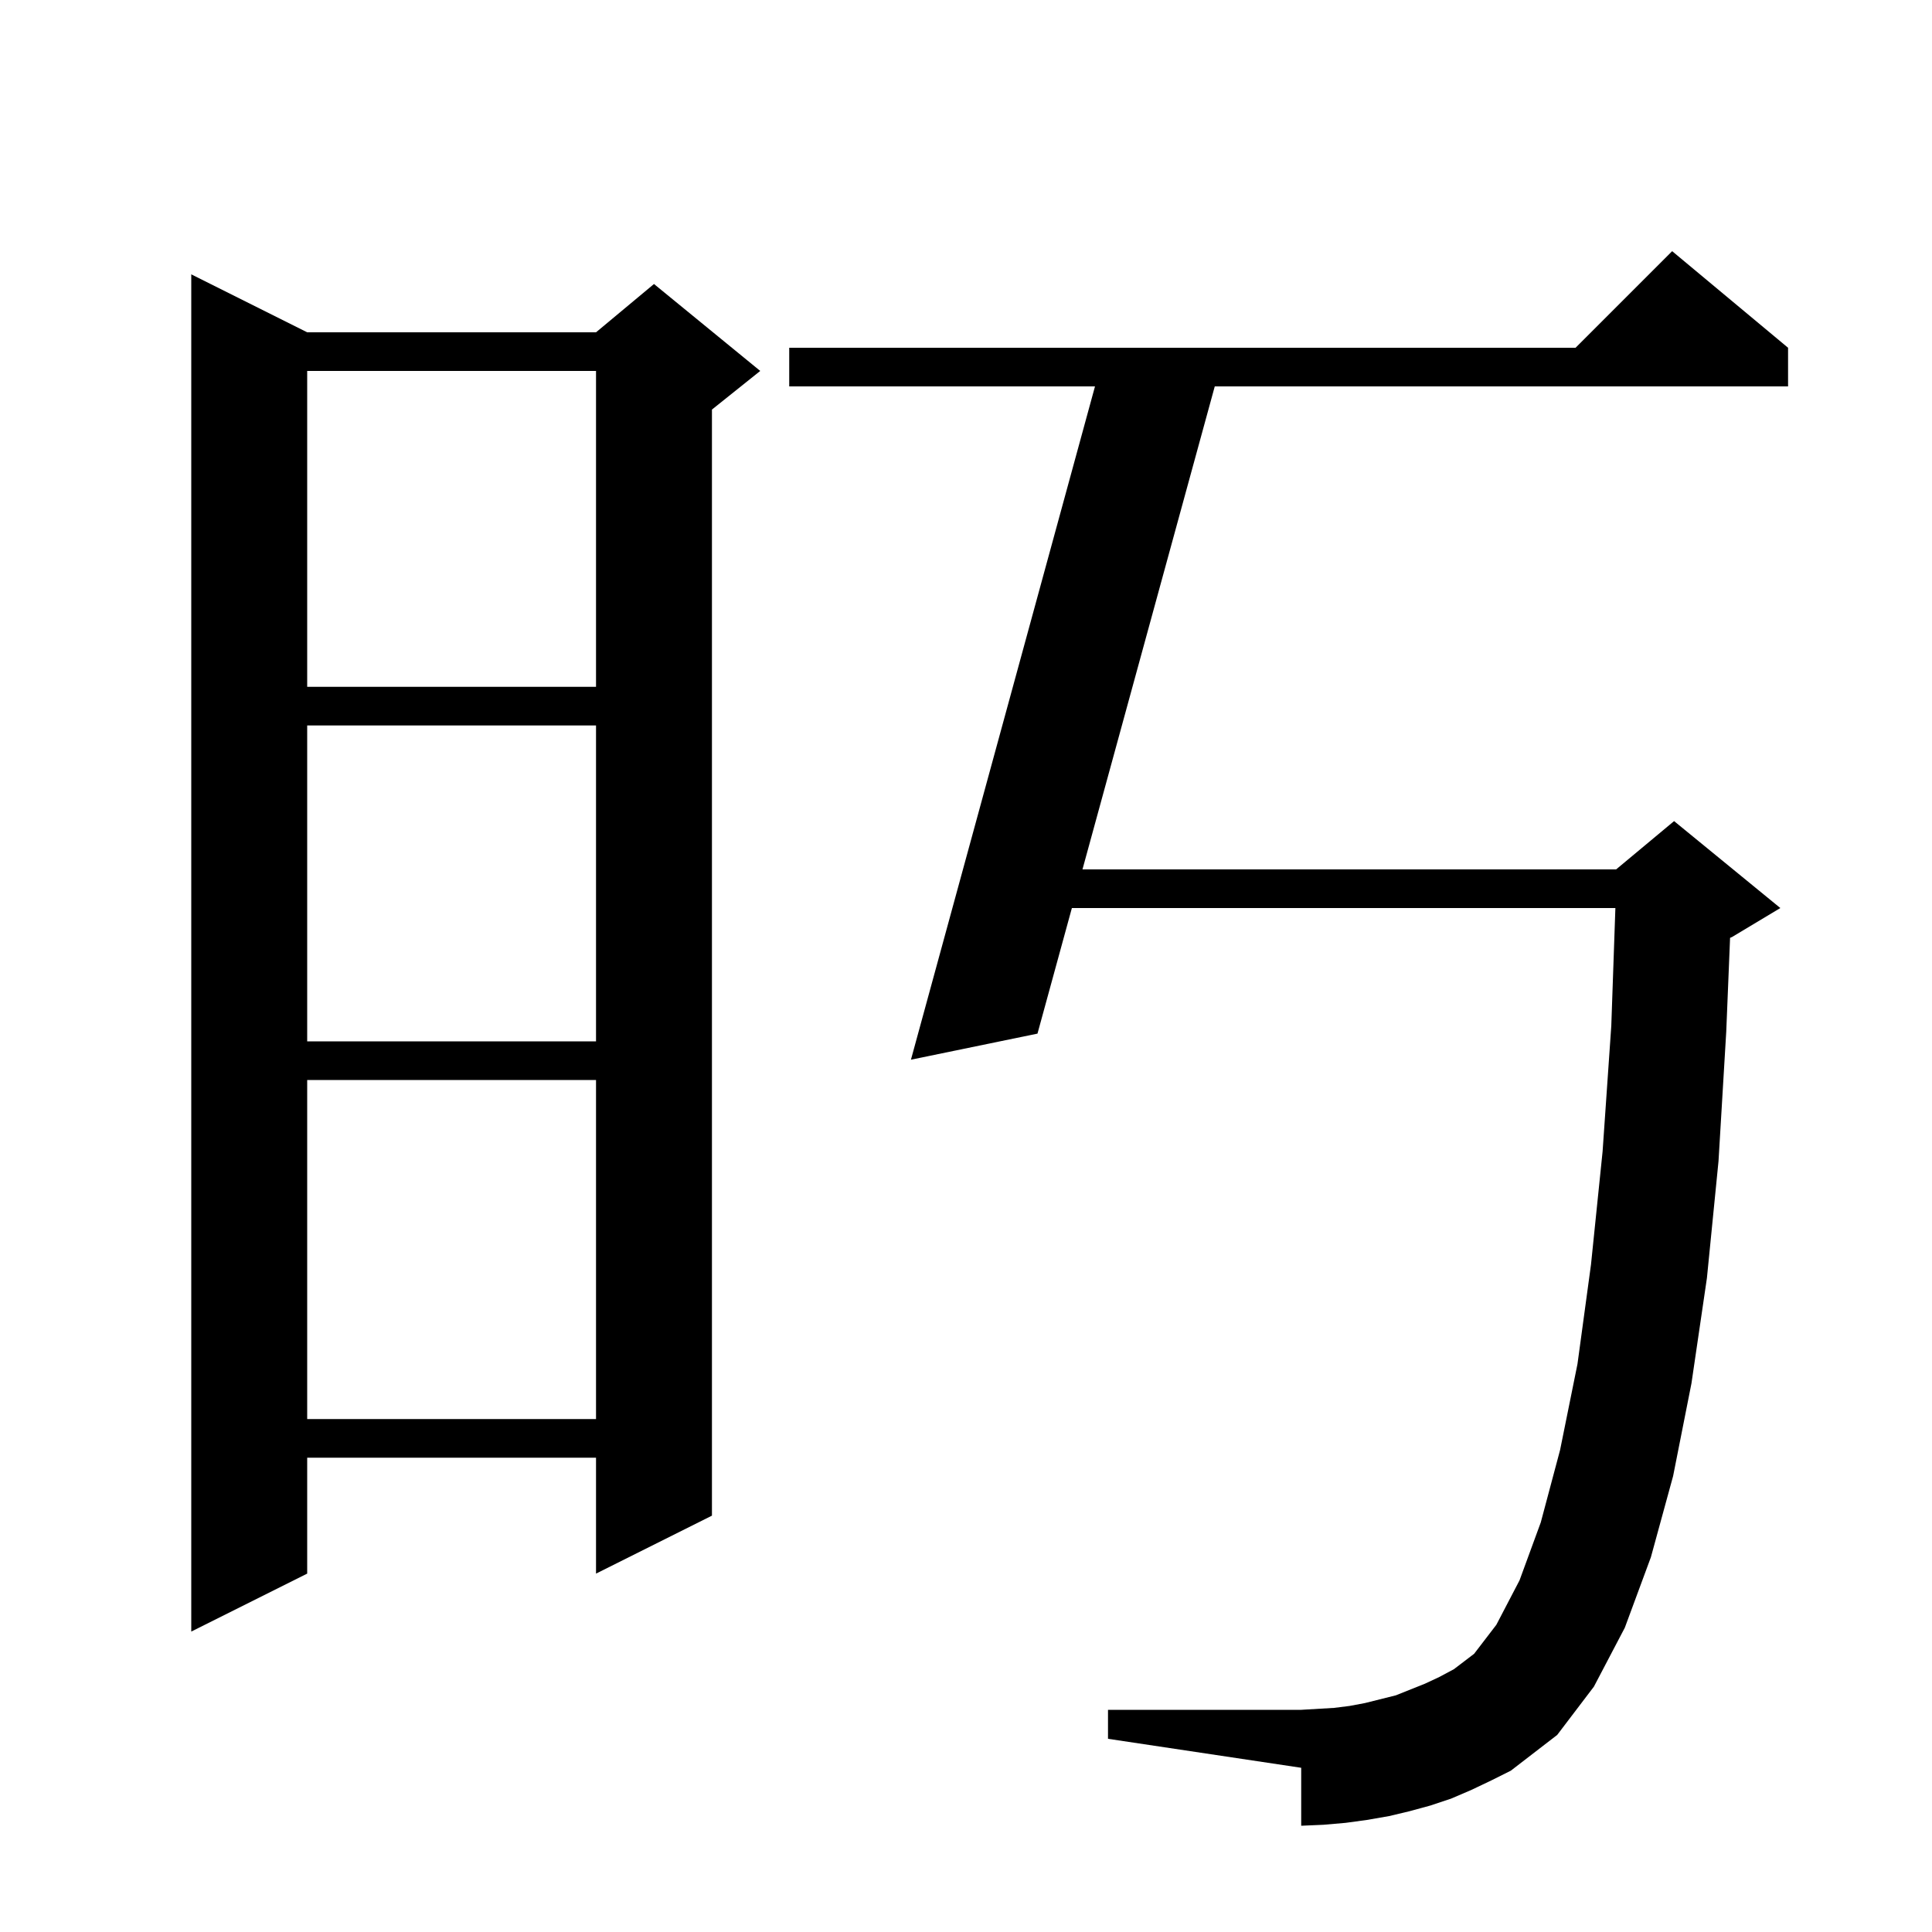 <svg xmlns="http://www.w3.org/2000/svg" xmlns:xlink="http://www.w3.org/1999/xlink" version="1.1" baseProfile="full" viewBox="0 0 200 200" width="200" height="200">
<g fill="black">
<path d="M 152.3 185.3 L 150.2 186.2 L 148.1 186.9 L 145.9 187.5 L 143.8 188.0 L 141.5 188.4 L 139.3 188.7 L 137.0 188.9 L 134.7 189.0 L 134.7 183.0 L 114.7 180.0 L 114.7 177.0 L 134.7 177.0 L 138.1 176.8 L 139.7 176.6 L 141.3 176.3 L 144.5 175.5 L 147.5 174.3 L 149.0 173.6 L 150.5 172.8 L 152.6 171.2 L 154.9 168.2 L 157.3 163.6 L 159.5 157.6 L 161.5 150.1 L 163.3 141.2 L 164.7 130.9 L 165.9 119.2 L 166.8 106.2 L 167.224 94.0 L 110.961 94.0 L 107.4 107.0 L 94.3 109.7 L 113.353 40.0 L 81.7 40.0 L 81.7 36.0 L 163.1 36.0 L 173.1 26.0 L 185.1 36.0 L 185.1 40.0 L 125.752 40.0 L 112.057 90.0 L 167.3 90.0 L 173.3 85.0 L 184.3 94.0 L 179.3 97.0 L 179.097 97.085 L 178.7 106.8 L 177.9 120.2 L 176.7 132.3 L 175.1 143.2 L 173.2 152.8 L 170.9 161.2 L 168.2 168.5 L 165.0 174.6 L 161.2 179.6 L 156.4 183.3 L 154.4 184.3 Z M 31.8 34.4 L 61.7 34.4 L 67.7 29.4 L 78.7 38.4 L 73.7 42.4 L 73.7 156.9 L 61.7 162.9 L 61.7 150.9 L 31.8 150.9 L 31.8 162.9 L 19.8 168.9 L 19.8 28.4 Z M 31.8 111.8 L 31.8 146.9 L 61.7 146.9 L 61.7 111.8 Z M 31.8 75.1 L 31.8 107.8 L 61.7 107.8 L 61.7 75.1 Z M 31.8 38.4 L 31.8 71.1 L 61.7 71.1 L 61.7 38.4 Z " />
</g>
</svg>
